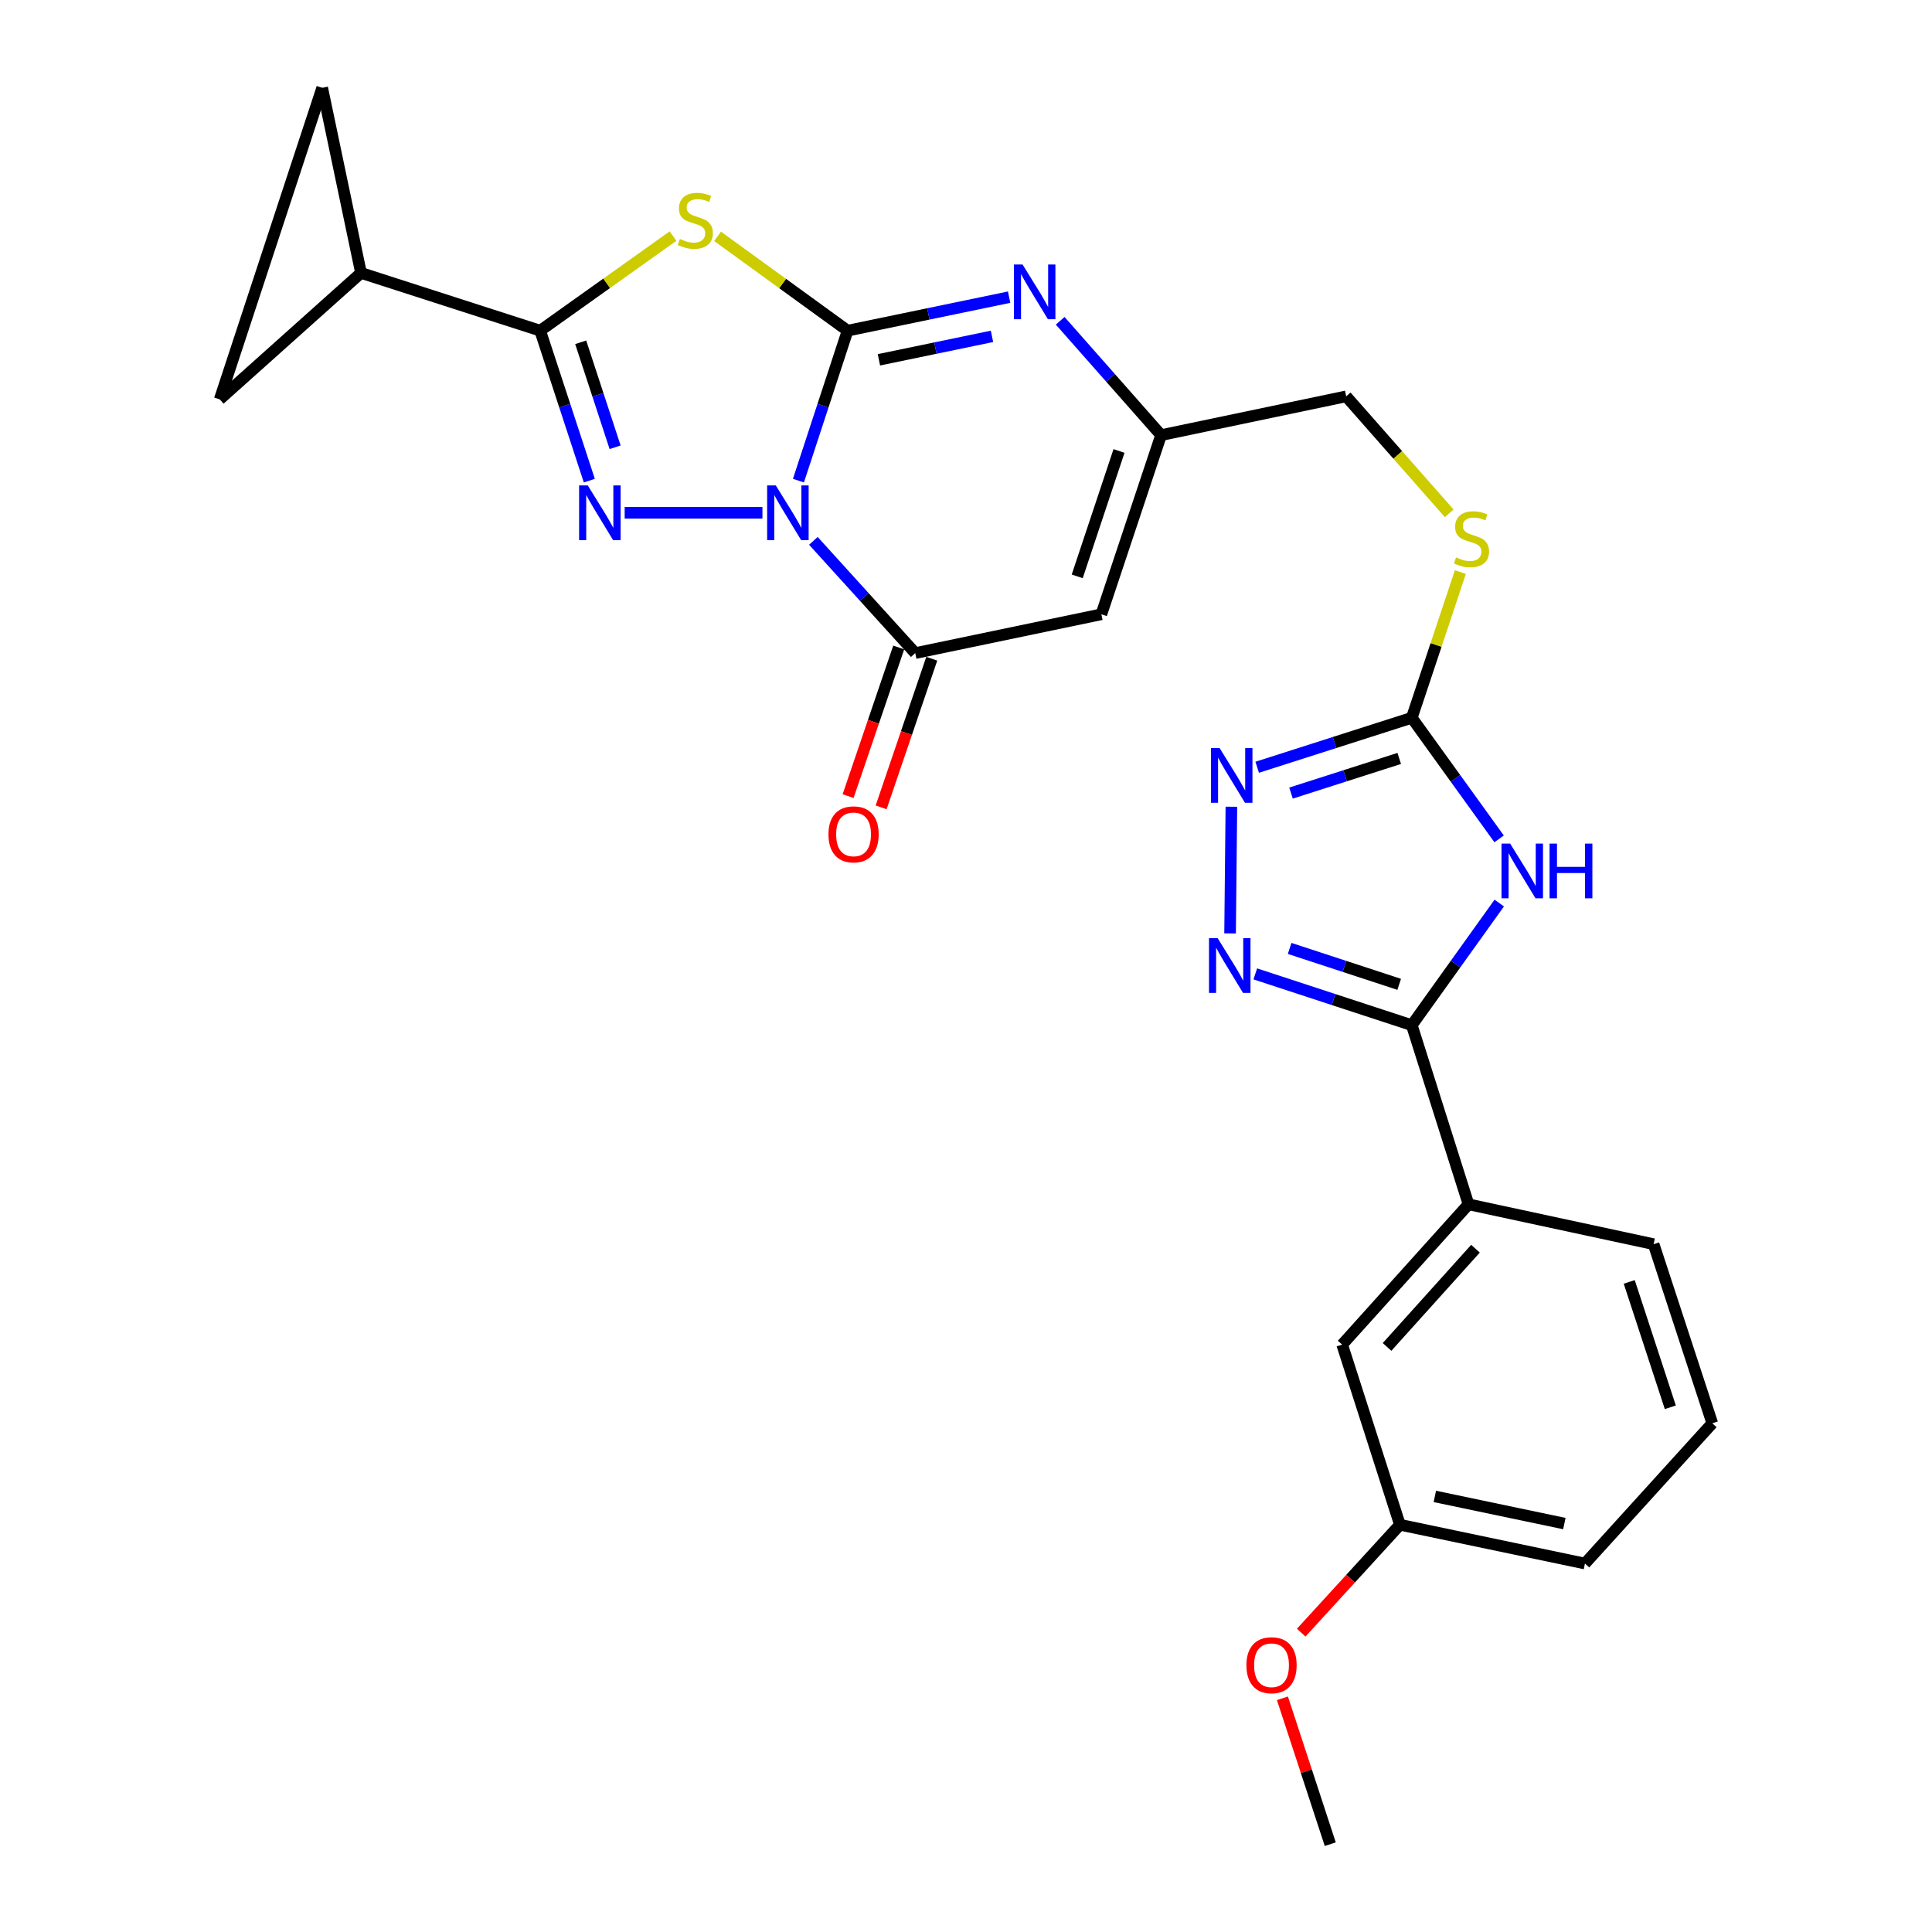 <?xml version='1.0' encoding='iso-8859-1'?>
<svg version='1.1' baseProfile='full'
              xmlns='http://www.w3.org/2000/svg'
                      xmlns:rdkit='http://www.rdkit.org/xml'
                      xmlns:xlink='http://www.w3.org/1999/xlink'
                  xml:space='preserve'
width='1000px' height='1000px' viewBox='0 0 1000 1000'>
<!-- END OF HEADER -->
<rect style='opacity:1.0;fill:#FFFFFF;stroke:none' width='1000' height='1000' x='0' y='0'> </rect>
<path class='bond-0' d='M 413.267,248.776 L 425.99,209.964' style='fill:none;fill-rule:evenodd;stroke:#0000FF;stroke-width:6px;stroke-linecap:butt;stroke-linejoin:miter;stroke-opacity:1' />
<path class='bond-0' d='M 425.99,209.964 L 438.712,171.151' style='fill:none;fill-rule:evenodd;stroke:#000000;stroke-width:6px;stroke-linecap:butt;stroke-linejoin:miter;stroke-opacity:1' />
<path class='bond-1' d='M 394.639,265.416 L 323.33,265.416' style='fill:none;fill-rule:evenodd;stroke:#0000FF;stroke-width:6px;stroke-linecap:butt;stroke-linejoin:miter;stroke-opacity:1' />
<path class='bond-4' d='M 421.004,279.952 L 447.365,308.998' style='fill:none;fill-rule:evenodd;stroke:#0000FF;stroke-width:6px;stroke-linecap:butt;stroke-linejoin:miter;stroke-opacity:1' />
<path class='bond-4' d='M 447.365,308.998 L 473.727,338.044' style='fill:none;fill-rule:evenodd;stroke:#000000;stroke-width:6px;stroke-linecap:butt;stroke-linejoin:miter;stroke-opacity:1' />
<path class='bond-2' d='M 438.712,171.151 L 405.064,146.741' style='fill:none;fill-rule:evenodd;stroke:#000000;stroke-width:6px;stroke-linecap:butt;stroke-linejoin:miter;stroke-opacity:1' />
<path class='bond-2' d='M 405.064,146.741 L 371.416,122.331' style='fill:none;fill-rule:evenodd;stroke:#CCCC00;stroke-width:6px;stroke-linecap:butt;stroke-linejoin:miter;stroke-opacity:1' />
<path class='bond-6' d='M 438.712,171.151 L 480.518,162.481' style='fill:none;fill-rule:evenodd;stroke:#000000;stroke-width:6px;stroke-linecap:butt;stroke-linejoin:miter;stroke-opacity:1' />
<path class='bond-6' d='M 480.518,162.481 L 522.324,153.81' style='fill:none;fill-rule:evenodd;stroke:#0000FF;stroke-width:6px;stroke-linecap:butt;stroke-linejoin:miter;stroke-opacity:1' />
<path class='bond-6' d='M 454.922,186.238 L 484.187,180.168' style='fill:none;fill-rule:evenodd;stroke:#000000;stroke-width:6px;stroke-linecap:butt;stroke-linejoin:miter;stroke-opacity:1' />
<path class='bond-6' d='M 484.187,180.168 L 513.451,174.099' style='fill:none;fill-rule:evenodd;stroke:#0000FF;stroke-width:6px;stroke-linecap:butt;stroke-linejoin:miter;stroke-opacity:1' />
<path class='bond-3' d='M 305.032,248.776 L 292.309,209.964' style='fill:none;fill-rule:evenodd;stroke:#0000FF;stroke-width:6px;stroke-linecap:butt;stroke-linejoin:miter;stroke-opacity:1' />
<path class='bond-3' d='M 292.309,209.964 L 279.587,171.151' style='fill:none;fill-rule:evenodd;stroke:#000000;stroke-width:6px;stroke-linecap:butt;stroke-linejoin:miter;stroke-opacity:1' />
<path class='bond-3' d='M 318.381,231.506 L 309.475,204.337' style='fill:none;fill-rule:evenodd;stroke:#0000FF;stroke-width:6px;stroke-linecap:butt;stroke-linejoin:miter;stroke-opacity:1' />
<path class='bond-3' d='M 309.475,204.337 L 300.569,177.168' style='fill:none;fill-rule:evenodd;stroke:#000000;stroke-width:6px;stroke-linecap:butt;stroke-linejoin:miter;stroke-opacity:1' />
<path class='bond-27' d='M 348.357,122.196 L 313.972,146.674' style='fill:none;fill-rule:evenodd;stroke:#CCCC00;stroke-width:6px;stroke-linecap:butt;stroke-linejoin:miter;stroke-opacity:1' />
<path class='bond-27' d='M 313.972,146.674 L 279.587,171.151' style='fill:none;fill-rule:evenodd;stroke:#000000;stroke-width:6px;stroke-linecap:butt;stroke-linejoin:miter;stroke-opacity:1' />
<path class='bond-13' d='M 279.587,171.151 L 186.857,141.265' style='fill:none;fill-rule:evenodd;stroke:#000000;stroke-width:6px;stroke-linecap:butt;stroke-linejoin:miter;stroke-opacity:1' />
<path class='bond-9' d='M 473.727,338.044 L 570.069,317.953' style='fill:none;fill-rule:evenodd;stroke:#000000;stroke-width:6px;stroke-linecap:butt;stroke-linejoin:miter;stroke-opacity:1' />
<path class='bond-18' d='M 465.177,335.133 L 452.075,373.601' style='fill:none;fill-rule:evenodd;stroke:#000000;stroke-width:6px;stroke-linecap:butt;stroke-linejoin:miter;stroke-opacity:1' />
<path class='bond-18' d='M 452.075,373.601 L 438.974,412.07' style='fill:none;fill-rule:evenodd;stroke:#FF0000;stroke-width:6px;stroke-linecap:butt;stroke-linejoin:miter;stroke-opacity:1' />
<path class='bond-18' d='M 482.276,340.956 L 469.175,379.425' style='fill:none;fill-rule:evenodd;stroke:#000000;stroke-width:6px;stroke-linecap:butt;stroke-linejoin:miter;stroke-opacity:1' />
<path class='bond-18' d='M 469.175,379.425 L 456.073,417.894' style='fill:none;fill-rule:evenodd;stroke:#FF0000;stroke-width:6px;stroke-linecap:butt;stroke-linejoin:miter;stroke-opacity:1' />
<path class='bond-5' d='M 775.94,434.201 L 753.34,402.862' style='fill:none;fill-rule:evenodd;stroke:#0000FF;stroke-width:6px;stroke-linecap:butt;stroke-linejoin:miter;stroke-opacity:1' />
<path class='bond-5' d='M 753.34,402.862 L 730.74,371.523' style='fill:none;fill-rule:evenodd;stroke:#000000;stroke-width:6px;stroke-linecap:butt;stroke-linejoin:miter;stroke-opacity:1' />
<path class='bond-7' d='M 776.014,467.42 L 753.377,499.029' style='fill:none;fill-rule:evenodd;stroke:#0000FF;stroke-width:6px;stroke-linecap:butt;stroke-linejoin:miter;stroke-opacity:1' />
<path class='bond-7' d='M 753.377,499.029 L 730.74,530.639' style='fill:none;fill-rule:evenodd;stroke:#000000;stroke-width:6px;stroke-linecap:butt;stroke-linejoin:miter;stroke-opacity:1' />
<path class='bond-28' d='M 548.749,166.043 L 574.859,195.633' style='fill:none;fill-rule:evenodd;stroke:#0000FF;stroke-width:6px;stroke-linecap:butt;stroke-linejoin:miter;stroke-opacity:1' />
<path class='bond-28' d='M 574.859,195.633 L 600.969,225.223' style='fill:none;fill-rule:evenodd;stroke:#000000;stroke-width:6px;stroke-linecap:butt;stroke-linejoin:miter;stroke-opacity:1' />
<path class='bond-16' d='M 730.74,530.639 L 760.094,623.348' style='fill:none;fill-rule:evenodd;stroke:#000000;stroke-width:6px;stroke-linecap:butt;stroke-linejoin:miter;stroke-opacity:1' />
<path class='bond-30' d='M 730.74,530.639 L 690.237,517.361' style='fill:none;fill-rule:evenodd;stroke:#000000;stroke-width:6px;stroke-linecap:butt;stroke-linejoin:miter;stroke-opacity:1' />
<path class='bond-30' d='M 690.237,517.361 L 649.734,504.083' style='fill:none;fill-rule:evenodd;stroke:#0000FF;stroke-width:6px;stroke-linecap:butt;stroke-linejoin:miter;stroke-opacity:1' />
<path class='bond-30' d='M 724.216,509.49 L 695.864,500.195' style='fill:none;fill-rule:evenodd;stroke:#000000;stroke-width:6px;stroke-linecap:butt;stroke-linejoin:miter;stroke-opacity:1' />
<path class='bond-30' d='M 695.864,500.195 L 667.512,490.901' style='fill:none;fill-rule:evenodd;stroke:#0000FF;stroke-width:6px;stroke-linecap:butt;stroke-linejoin:miter;stroke-opacity:1' />
<path class='bond-8' d='M 636.686,483.129 L 637.362,417.564' style='fill:none;fill-rule:evenodd;stroke:#0000FF;stroke-width:6px;stroke-linecap:butt;stroke-linejoin:miter;stroke-opacity:1' />
<path class='bond-12' d='M 570.069,317.953 L 600.969,225.223' style='fill:none;fill-rule:evenodd;stroke:#000000;stroke-width:6px;stroke-linecap:butt;stroke-linejoin:miter;stroke-opacity:1' />
<path class='bond-12' d='M 557.566,298.333 L 579.196,233.422' style='fill:none;fill-rule:evenodd;stroke:#000000;stroke-width:6px;stroke-linecap:butt;stroke-linejoin:miter;stroke-opacity:1' />
<path class='bond-10' d='M 730.74,371.523 L 743.308,333.82' style='fill:none;fill-rule:evenodd;stroke:#000000;stroke-width:6px;stroke-linecap:butt;stroke-linejoin:miter;stroke-opacity:1' />
<path class='bond-10' d='M 743.308,333.82 L 755.875,296.117' style='fill:none;fill-rule:evenodd;stroke:#CCCC00;stroke-width:6px;stroke-linecap:butt;stroke-linejoin:miter;stroke-opacity:1' />
<path class='bond-11' d='M 730.74,371.523 L 690.728,384.331' style='fill:none;fill-rule:evenodd;stroke:#000000;stroke-width:6px;stroke-linecap:butt;stroke-linejoin:miter;stroke-opacity:1' />
<path class='bond-11' d='M 690.728,384.331 L 650.716,397.138' style='fill:none;fill-rule:evenodd;stroke:#0000FF;stroke-width:6px;stroke-linecap:butt;stroke-linejoin:miter;stroke-opacity:1' />
<path class='bond-11' d='M 724.243,392.57 L 696.235,401.535' style='fill:none;fill-rule:evenodd;stroke:#000000;stroke-width:6px;stroke-linecap:butt;stroke-linejoin:miter;stroke-opacity:1' />
<path class='bond-11' d='M 696.235,401.535 L 668.226,410.501' style='fill:none;fill-rule:evenodd;stroke:#0000FF;stroke-width:6px;stroke-linecap:butt;stroke-linejoin:miter;stroke-opacity:1' />
<path class='bond-20' d='M 600.969,225.223 L 696.779,205.152' style='fill:none;fill-rule:evenodd;stroke:#000000;stroke-width:6px;stroke-linecap:butt;stroke-linejoin:miter;stroke-opacity:1' />
<path class='bond-14' d='M 186.857,141.265 L 113.727,206.708' style='fill:none;fill-rule:evenodd;stroke:#000000;stroke-width:6px;stroke-linecap:butt;stroke-linejoin:miter;stroke-opacity:1' />
<path class='bond-15' d='M 186.857,141.265 L 166.776,45.455' style='fill:none;fill-rule:evenodd;stroke:#000000;stroke-width:6px;stroke-linecap:butt;stroke-linejoin:miter;stroke-opacity:1' />
<path class='bond-29' d='M 113.727,206.708 L 166.776,45.455' style='fill:none;fill-rule:evenodd;stroke:#000000;stroke-width:6px;stroke-linecap:butt;stroke-linejoin:miter;stroke-opacity:1' />
<path class='bond-19' d='M 760.094,623.348 L 694.702,695.977' style='fill:none;fill-rule:evenodd;stroke:#000000;stroke-width:6px;stroke-linecap:butt;stroke-linejoin:miter;stroke-opacity:1' />
<path class='bond-19' d='M 763.71,646.33 L 717.935,697.169' style='fill:none;fill-rule:evenodd;stroke:#000000;stroke-width:6px;stroke-linecap:butt;stroke-linejoin:miter;stroke-opacity:1' />
<path class='bond-23' d='M 760.094,623.348 L 855.905,643.982' style='fill:none;fill-rule:evenodd;stroke:#000000;stroke-width:6px;stroke-linecap:butt;stroke-linejoin:miter;stroke-opacity:1' />
<path class='bond-17' d='M 750.116,265.701 L 723.448,235.427' style='fill:none;fill-rule:evenodd;stroke:#CCCC00;stroke-width:6px;stroke-linecap:butt;stroke-linejoin:miter;stroke-opacity:1' />
<path class='bond-17' d='M 723.448,235.427 L 696.779,205.152' style='fill:none;fill-rule:evenodd;stroke:#000000;stroke-width:6px;stroke-linecap:butt;stroke-linejoin:miter;stroke-opacity:1' />
<path class='bond-21' d='M 694.702,695.977 L 724.598,789.208' style='fill:none;fill-rule:evenodd;stroke:#000000;stroke-width:6px;stroke-linecap:butt;stroke-linejoin:miter;stroke-opacity:1' />
<path class='bond-22' d='M 724.598,789.208 L 699.048,817.131' style='fill:none;fill-rule:evenodd;stroke:#000000;stroke-width:6px;stroke-linecap:butt;stroke-linejoin:miter;stroke-opacity:1' />
<path class='bond-22' d='M 699.048,817.131 L 673.497,845.055' style='fill:none;fill-rule:evenodd;stroke:#FF0000;stroke-width:6px;stroke-linecap:butt;stroke-linejoin:miter;stroke-opacity:1' />
<path class='bond-31' d='M 724.598,789.208 L 820.369,809.289' style='fill:none;fill-rule:evenodd;stroke:#000000;stroke-width:6px;stroke-linecap:butt;stroke-linejoin:miter;stroke-opacity:1' />
<path class='bond-31' d='M 742.671,774.54 L 809.71,788.597' style='fill:none;fill-rule:evenodd;stroke:#000000;stroke-width:6px;stroke-linecap:butt;stroke-linejoin:miter;stroke-opacity:1' />
<path class='bond-26' d='M 663.781,879.035 L 676.161,916.79' style='fill:none;fill-rule:evenodd;stroke:#FF0000;stroke-width:6px;stroke-linecap:butt;stroke-linejoin:miter;stroke-opacity:1' />
<path class='bond-26' d='M 676.161,916.79 L 688.54,954.545' style='fill:none;fill-rule:evenodd;stroke:#000000;stroke-width:6px;stroke-linecap:butt;stroke-linejoin:miter;stroke-opacity:1' />
<path class='bond-24' d='M 855.905,643.982 L 886.273,736.691' style='fill:none;fill-rule:evenodd;stroke:#000000;stroke-width:6px;stroke-linecap:butt;stroke-linejoin:miter;stroke-opacity:1' />
<path class='bond-24' d='M 843.293,663.511 L 864.551,728.408' style='fill:none;fill-rule:evenodd;stroke:#000000;stroke-width:6px;stroke-linecap:butt;stroke-linejoin:miter;stroke-opacity:1' />
<path class='bond-25' d='M 886.273,736.691 L 820.369,809.289' style='fill:none;fill-rule:evenodd;stroke:#000000;stroke-width:6px;stroke-linecap:butt;stroke-linejoin:miter;stroke-opacity:1' />
<path  class='atom-0' d='M 401.552 251.256
L 410.832 266.256
Q 411.752 267.736, 413.232 270.416
Q 414.712 273.096, 414.792 273.256
L 414.792 251.256
L 418.552 251.256
L 418.552 279.576
L 414.672 279.576
L 404.712 263.176
Q 403.552 261.256, 402.312 259.056
Q 401.112 256.856, 400.752 256.176
L 400.752 279.576
L 397.072 279.576
L 397.072 251.256
L 401.552 251.256
' fill='#0000FF'/>
<path  class='atom-2' d='M 304.226 251.256
L 313.506 266.256
Q 314.426 267.736, 315.906 270.416
Q 317.386 273.096, 317.466 273.256
L 317.466 251.256
L 321.226 251.256
L 321.226 279.576
L 317.346 279.576
L 307.386 263.176
Q 306.226 261.256, 304.986 259.056
Q 303.786 256.856, 303.426 256.176
L 303.426 279.576
L 299.746 279.576
L 299.746 251.256
L 304.226 251.256
' fill='#0000FF'/>
<path  class='atom-3' d='M 351.902 123.698
Q 352.222 123.818, 353.542 124.378
Q 354.862 124.938, 356.302 125.298
Q 357.782 125.618, 359.222 125.618
Q 361.902 125.618, 363.462 124.338
Q 365.022 123.018, 365.022 120.738
Q 365.022 119.178, 364.222 118.218
Q 363.462 117.258, 362.262 116.738
Q 361.062 116.218, 359.062 115.618
Q 356.542 114.858, 355.022 114.138
Q 353.542 113.418, 352.462 111.898
Q 351.422 110.378, 351.422 107.818
Q 351.422 104.258, 353.822 102.058
Q 356.262 99.858, 361.062 99.858
Q 364.342 99.858, 368.062 101.418
L 367.142 104.498
Q 363.742 103.098, 361.182 103.098
Q 358.422 103.098, 356.902 104.258
Q 355.382 105.378, 355.422 107.338
Q 355.422 108.858, 356.182 109.778
Q 356.982 110.698, 358.102 111.218
Q 359.262 111.738, 361.182 112.338
Q 363.742 113.138, 365.262 113.938
Q 366.782 114.738, 367.862 116.378
Q 368.982 117.978, 368.982 120.738
Q 368.982 124.658, 366.342 126.778
Q 363.742 128.858, 359.382 128.858
Q 356.862 128.858, 354.942 128.298
Q 353.062 127.778, 350.822 126.858
L 351.902 123.698
' fill='#CCCC00'/>
<path  class='atom-6' d='M 781.653 436.645
L 790.933 451.645
Q 791.853 453.125, 793.333 455.805
Q 794.813 458.485, 794.893 458.645
L 794.893 436.645
L 798.653 436.645
L 798.653 464.965
L 794.773 464.965
L 784.813 448.565
Q 783.653 446.645, 782.413 444.445
Q 781.213 442.245, 780.853 441.565
L 780.853 464.965
L 777.173 464.965
L 777.173 436.645
L 781.653 436.645
' fill='#0000FF'/>
<path  class='atom-6' d='M 802.053 436.645
L 805.893 436.645
L 805.893 448.685
L 820.373 448.685
L 820.373 436.645
L 824.213 436.645
L 824.213 464.965
L 820.373 464.965
L 820.373 451.885
L 805.893 451.885
L 805.893 464.965
L 802.053 464.965
L 802.053 436.645
' fill='#0000FF'/>
<path  class='atom-7' d='M 529.276 136.91
L 538.556 151.91
Q 539.476 153.39, 540.956 156.07
Q 542.436 158.75, 542.516 158.91
L 542.516 136.91
L 546.276 136.91
L 546.276 165.23
L 542.396 165.23
L 532.436 148.83
Q 531.276 146.91, 530.036 144.71
Q 528.836 142.51, 528.476 141.83
L 528.476 165.23
L 524.796 165.23
L 524.796 136.91
L 529.276 136.91
' fill='#0000FF'/>
<path  class='atom-9' d='M 630.255 485.589
L 639.535 500.589
Q 640.455 502.069, 641.935 504.749
Q 643.415 507.429, 643.495 507.589
L 643.495 485.589
L 647.255 485.589
L 647.255 513.909
L 643.375 513.909
L 633.415 497.509
Q 632.255 495.589, 631.015 493.389
Q 629.815 491.189, 629.455 490.509
L 629.455 513.909
L 625.775 513.909
L 625.775 485.589
L 630.255 485.589
' fill='#0000FF'/>
<path  class='atom-12' d='M 631.269 387.199
L 640.549 402.199
Q 641.469 403.679, 642.949 406.359
Q 644.429 409.039, 644.509 409.199
L 644.509 387.199
L 648.269 387.199
L 648.269 415.519
L 644.389 415.519
L 634.429 399.119
Q 633.269 397.199, 632.029 394.999
Q 630.829 392.799, 630.469 392.119
L 630.469 415.519
L 626.789 415.519
L 626.789 387.199
L 631.269 387.199
' fill='#0000FF'/>
<path  class='atom-18' d='M 753.65 288.514
Q 753.97 288.634, 755.29 289.194
Q 756.61 289.754, 758.05 290.114
Q 759.53 290.434, 760.97 290.434
Q 763.65 290.434, 765.21 289.154
Q 766.77 287.834, 766.77 285.554
Q 766.77 283.994, 765.97 283.034
Q 765.21 282.074, 764.01 281.554
Q 762.81 281.034, 760.81 280.434
Q 758.29 279.674, 756.77 278.954
Q 755.29 278.234, 754.21 276.714
Q 753.17 275.194, 753.17 272.634
Q 753.17 269.074, 755.57 266.874
Q 758.01 264.674, 762.81 264.674
Q 766.09 264.674, 769.81 266.234
L 768.89 269.314
Q 765.49 267.914, 762.93 267.914
Q 760.17 267.914, 758.65 269.074
Q 757.13 270.194, 757.17 272.154
Q 757.17 273.674, 757.93 274.594
Q 758.73 275.514, 759.85 276.034
Q 761.01 276.554, 762.93 277.154
Q 765.49 277.954, 767.01 278.754
Q 768.53 279.554, 769.61 281.194
Q 770.73 282.794, 770.73 285.554
Q 770.73 289.474, 768.09 291.594
Q 765.49 293.674, 761.13 293.674
Q 758.61 293.674, 756.69 293.114
Q 754.81 292.594, 752.57 291.674
L 753.65 288.514
' fill='#CCCC00'/>
<path  class='atom-19' d='M 428.803 431.858
Q 428.803 425.058, 432.163 421.258
Q 435.523 417.458, 441.803 417.458
Q 448.083 417.458, 451.443 421.258
Q 454.803 425.058, 454.803 431.858
Q 454.803 438.738, 451.403 442.658
Q 448.003 446.538, 441.803 446.538
Q 435.563 446.538, 432.163 442.658
Q 428.803 438.778, 428.803 431.858
M 441.803 443.338
Q 446.123 443.338, 448.443 440.458
Q 450.803 437.538, 450.803 431.858
Q 450.803 426.298, 448.443 423.498
Q 446.123 420.658, 441.803 420.658
Q 437.483 420.658, 435.123 423.458
Q 432.803 426.258, 432.803 431.858
Q 432.803 437.578, 435.123 440.458
Q 437.483 443.338, 441.803 443.338
' fill='#FF0000'/>
<path  class='atom-23' d='M 645.142 861.916
Q 645.142 855.116, 648.502 851.316
Q 651.862 847.516, 658.142 847.516
Q 664.422 847.516, 667.782 851.316
Q 671.142 855.116, 671.142 861.916
Q 671.142 868.796, 667.742 872.716
Q 664.342 876.596, 658.142 876.596
Q 651.902 876.596, 648.502 872.716
Q 645.142 868.836, 645.142 861.916
M 658.142 873.396
Q 662.462 873.396, 664.782 870.516
Q 667.142 867.596, 667.142 861.916
Q 667.142 856.356, 664.782 853.556
Q 662.462 850.716, 658.142 850.716
Q 653.822 850.716, 651.462 853.516
Q 649.142 856.316, 649.142 861.916
Q 649.142 867.636, 651.462 870.516
Q 653.822 873.396, 658.142 873.396
' fill='#FF0000'/>
</svg>
